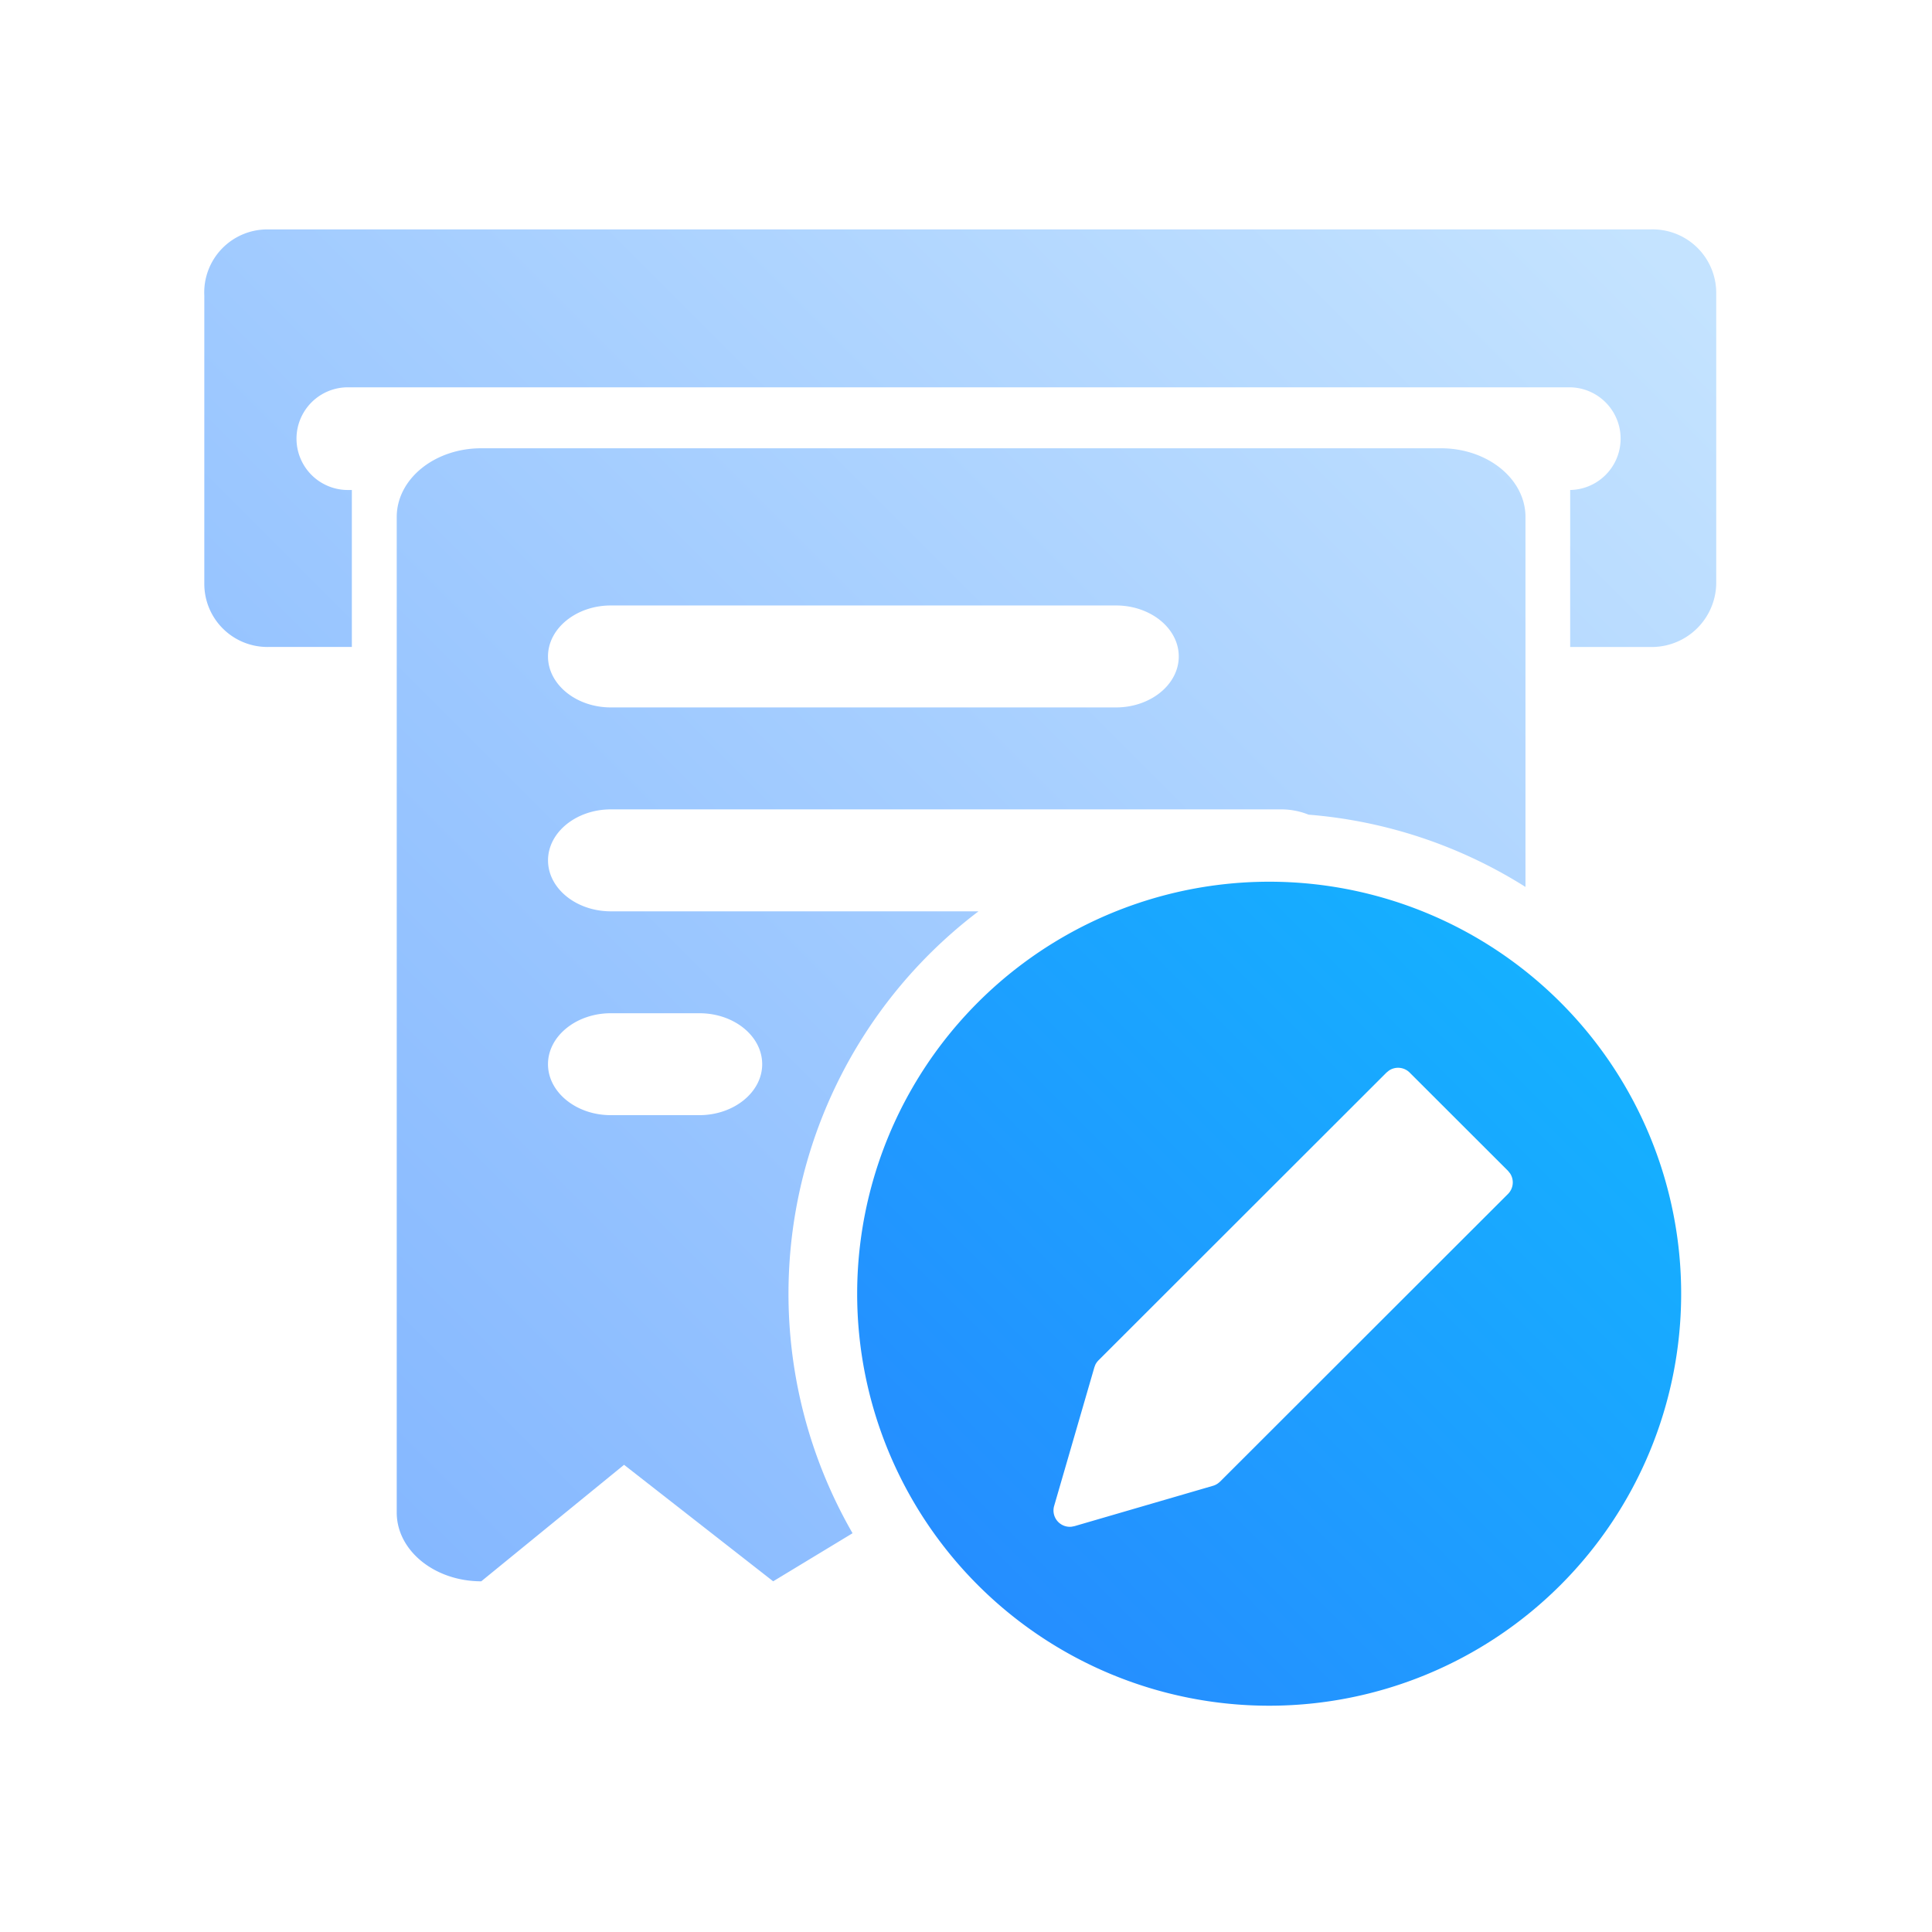 <svg xmlns="http://www.w3.org/2000/svg" xmlns:xlink="http://www.w3.org/1999/xlink" width="120" height="120" viewBox="0 0 120 120">
  <defs>
    <style>
      .cls-1, .cls-2 {
        fill-rule: evenodd;
      }

      .cls-1 {
        fill: url(#linear-gradient);
      }

      .cls-2 {
        fill: url(#linear-gradient-2);
      }
    </style>
    <linearGradient id="linear-gradient" x1="457.657" y1="98.219" x2="541.625" y2="14.25" gradientUnits="userSpaceOnUse">
      <stop offset="-0.25" stop-color="#81b5ff"/>
      <stop offset="1.25" stop-color="#c4e3ff"/>
    </linearGradient>
    <linearGradient id="linear-gradient-2" x1="493.266" y1="105.938" x2="544.454" y2="54.75" gradientUnits="userSpaceOnUse">
      <stop offset="0" stop-color="#2987ff"/>
      <stop offset="1" stop-color="#11b7ff"/>
    </linearGradient>
  </defs>
  <g id="企业开票监管理">
    <g id="组_1" data-name="组 1">
      <path id="形状_30" data-name="形状 30" class="cls-1" d="M529.5,27.843c2.9,0,5.25,1.909,5.25,4.268l0,22.978A29.7,29.7,0,0,0,521.278,50.6a4.56,4.56,0,0,0-1.72-.328H477.939c-2.139,0-3.9,1.42-3.9,3.167s1.758,3.165,3.9,3.165h22.837a29.8,29.8,0,0,0-7.822,38.628l-4.931,2.986-9.261-7.236-8.87,7.236c-2.9,0-5.25-1.911-5.25-4.27V32.111c0-2.359,2.348-4.268,5.25-4.268H529.5ZM483.443,62.934h-5.506c-2.139,0-3.9,1.42-3.9,3.165s1.759,3.165,3.893,3.165h5.511c2.134,0,3.9-1.418,3.9-3.165S485.591,62.934,483.443,62.934ZM509.32,37.607H477.937c-2.137,0-3.9,1.42-3.9,3.165s1.758,3.167,3.9,3.167h31.385c2.134,0,3.893-1.417,3.893-3.167s-1.759-3.165-3.893-3.165h0ZM542.507,14.25a3.947,3.947,0,0,1,4.091,3.924V36.262a4.009,4.009,0,0,1-3.94,3.924h-5.131V30.434a3.189,3.189,0,0,0,0-6.377H461.549a3.189,3.189,0,0,0,0,6.377h0.305v9.749h-5.133a3.919,3.919,0,0,1-4.031-3.923v-17.9a3.917,3.917,0,0,1,4.031-4.109h85.786Z" transform="translate(-440)"/>
      <path id="形状_30_拷贝" data-name="形状 30 拷贝" class="cls-2" d="M518.852,54.765A25.59,25.59,0,1,1,493.24,80.354,25.6,25.6,0,0,1,518.852,54.765Zm7.427,11.723-0.16.129-17.884,17.87a1.06,1.06,0,0,0-.2.275l-0.06.158-2.5,8.615a1.014,1.014,0,0,0,1.08,1.292l0.179-.034,8.612-2.509a1.017,1.017,0,0,0,.305-0.15l0.128-.106,17.886-17.87a1.014,1.014,0,0,0,.128-1.276l-0.128-.16-6.111-6.105a1.015,1.015,0,0,0-1.276-.127h0Z" transform="translate(-440)"/>
    </g>
  </g>
</svg>
